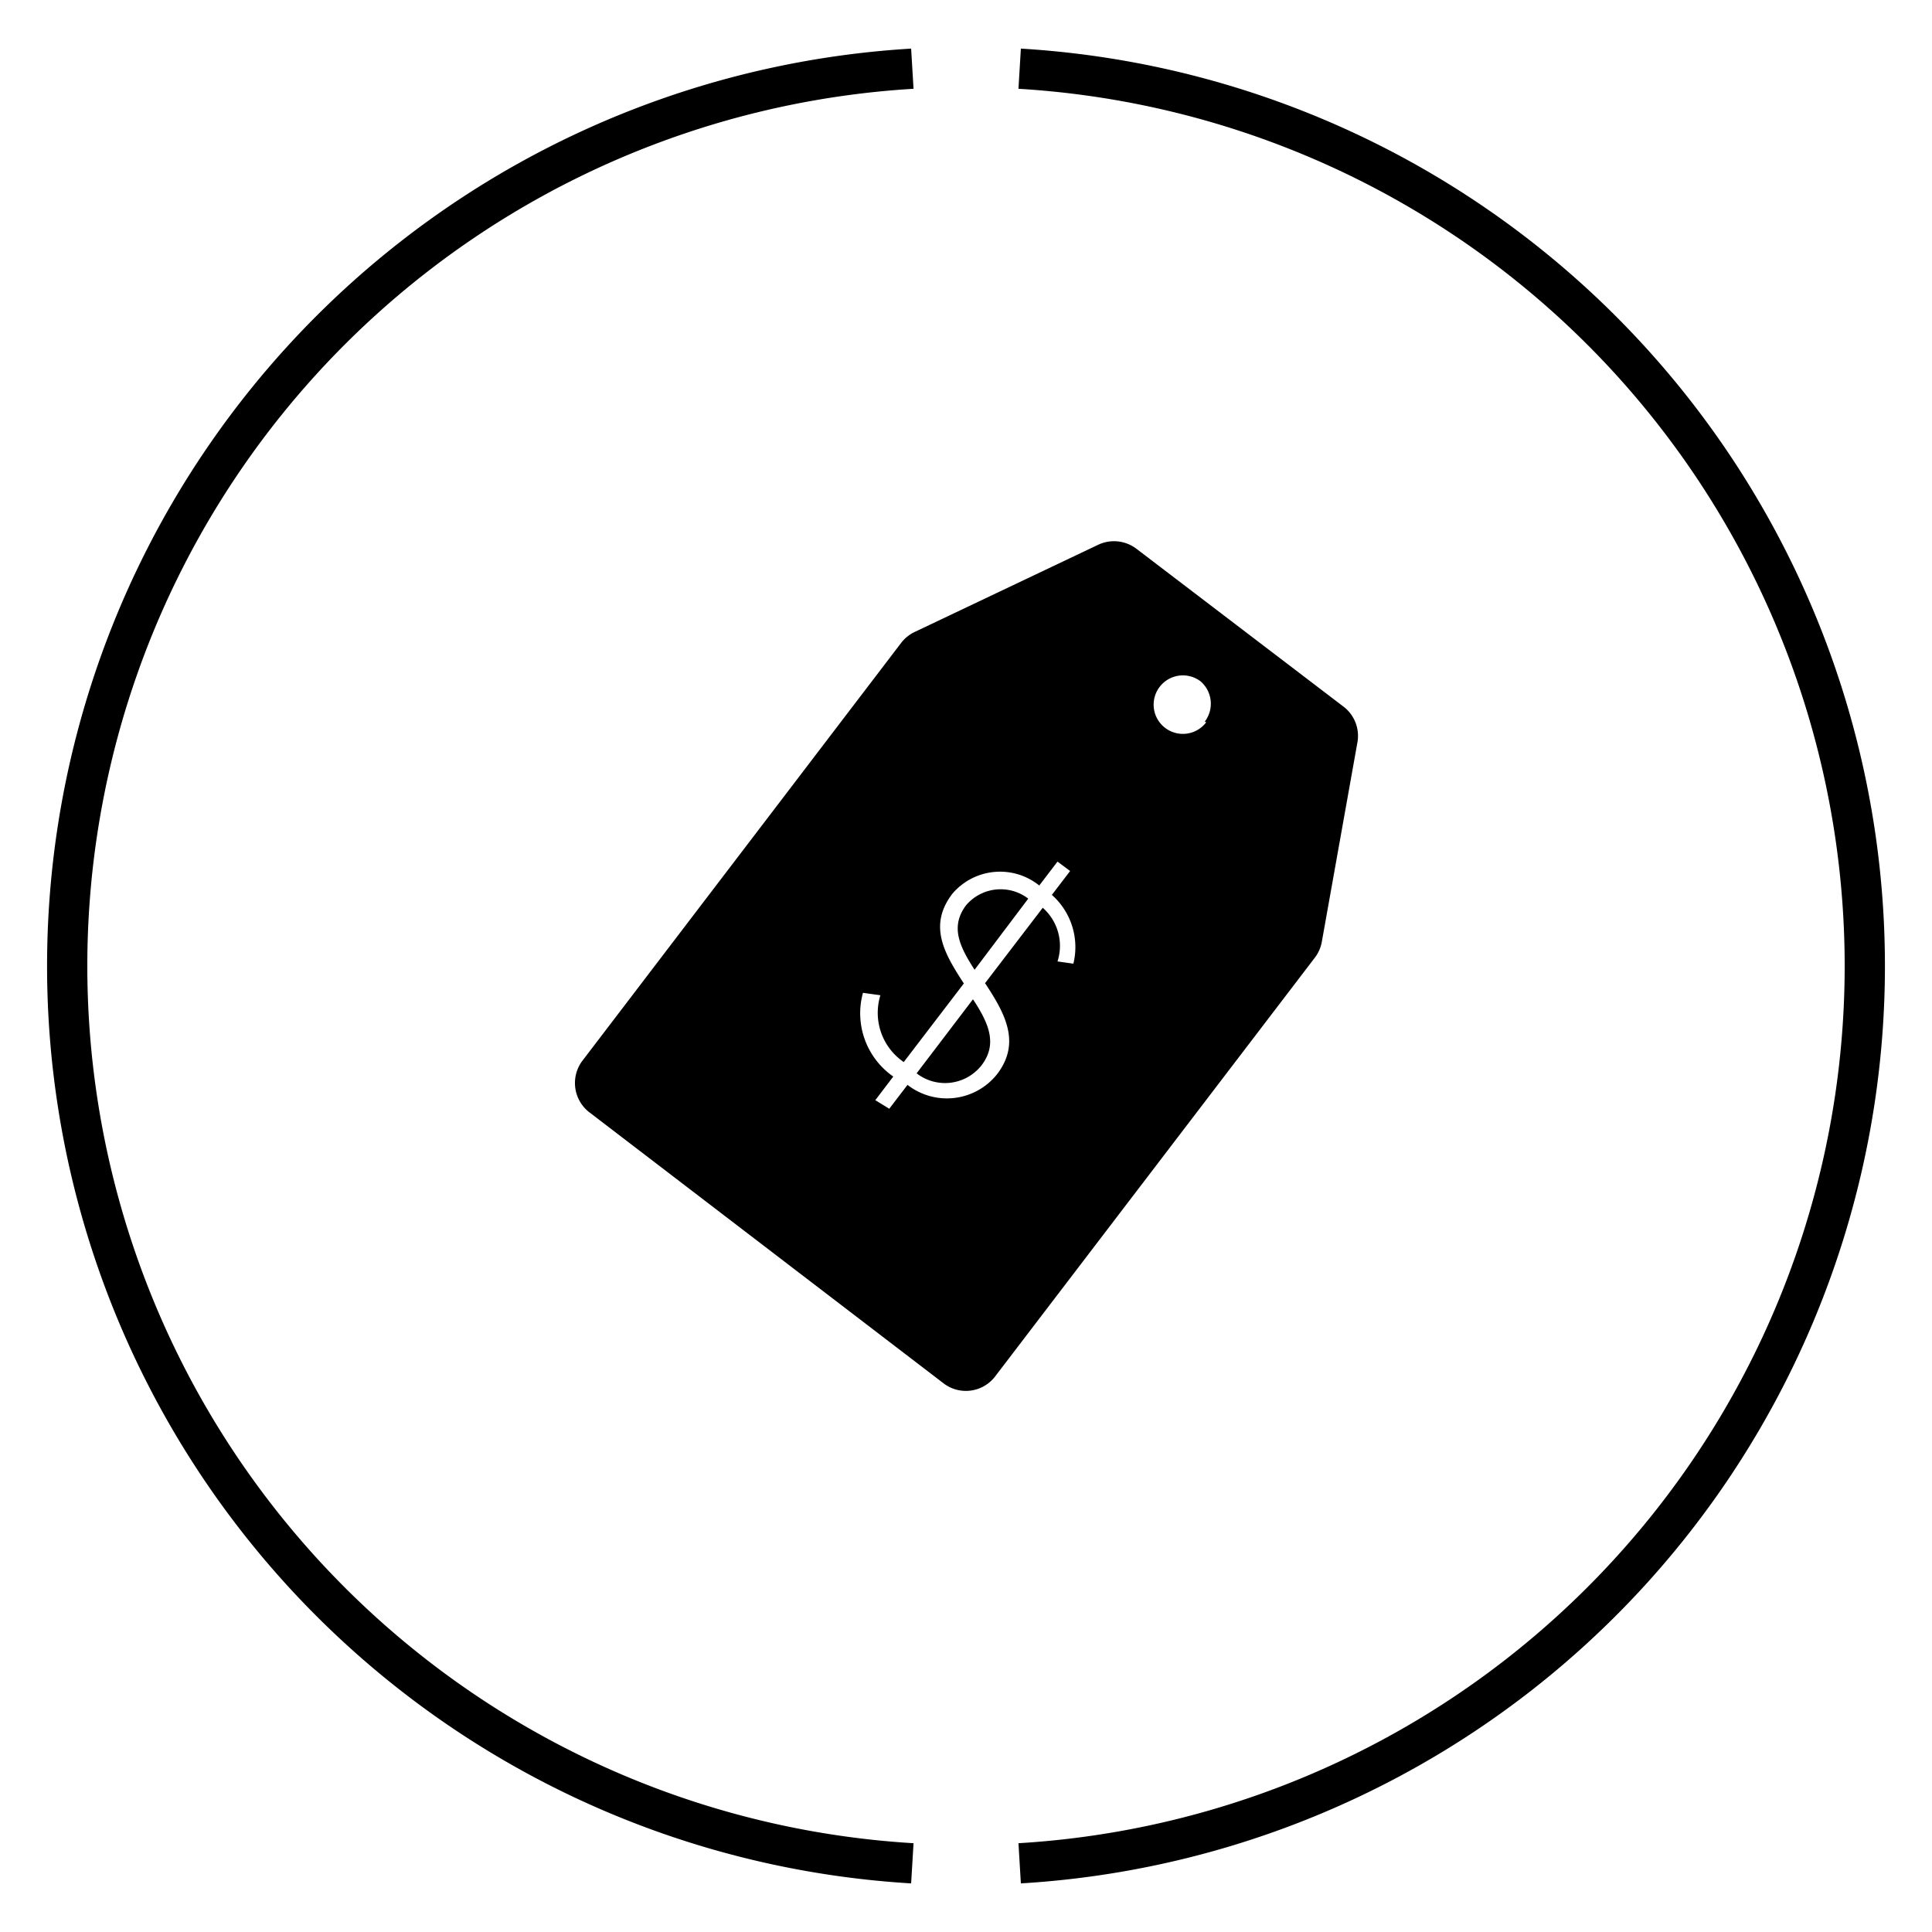 <svg id="Layer_1" data-name="Layer 1" xmlns="http://www.w3.org/2000/svg" viewBox="0 0 72 72"><defs><style>.cls-1{fill:none;stroke:#000;stroke-miterlimit:10;stroke-width:1.5px;}</style></defs><path class="cls-1" d="M34,2.56a33.5,33.5,0,0,0,0,66.88"/><path class="cls-1" d="M38,69.44A33.5,33.5,0,0,0,38,2.56"/><path d="M36,33.74c-.59.79-.25,1.52.32,2.4l2-2.65A1.69,1.69,0,0,0,36,33.74Z"/><path d="M34.16,40a1.73,1.73,0,0,0,2.42-.3c.6-.79.28-1.55-.32-2.46Z"/><path d="M50.05,26.32l-7.7-5.87a1.38,1.38,0,0,0-1.42-.15l-6.84,3.25a1.39,1.39,0,0,0-.5.4l-11.9,15.6A1.38,1.38,0,0,0,22,41.48L35.16,51.55a1.37,1.37,0,0,0,1.93-.26L49,35.69a1.37,1.37,0,0,0,.26-.59l1.33-7.45A1.37,1.37,0,0,0,50.05,26.32Zm-10,9.6-.64-.09a1.89,1.89,0,0,0-.55-2l-2.15,2.81c.74,1.12,1.35,2.21.45,3.39a2.39,2.39,0,0,1-3.34.4l-.68.89L32.62,41l.67-.88A2.87,2.87,0,0,1,32.16,37l.65.09a2.22,2.22,0,0,0,.87,2.49l2.24-2.93c-.74-1.13-1.33-2.16-.43-3.34A2.33,2.33,0,0,1,38.73,33l.68-.89.47.35-.68.89A2.6,2.6,0,0,1,40,35.92Zm4.9-9a1.09,1.09,0,1,1-.21-1.53A1.1,1.1,0,0,1,44.9,26.89Z"/></svg>